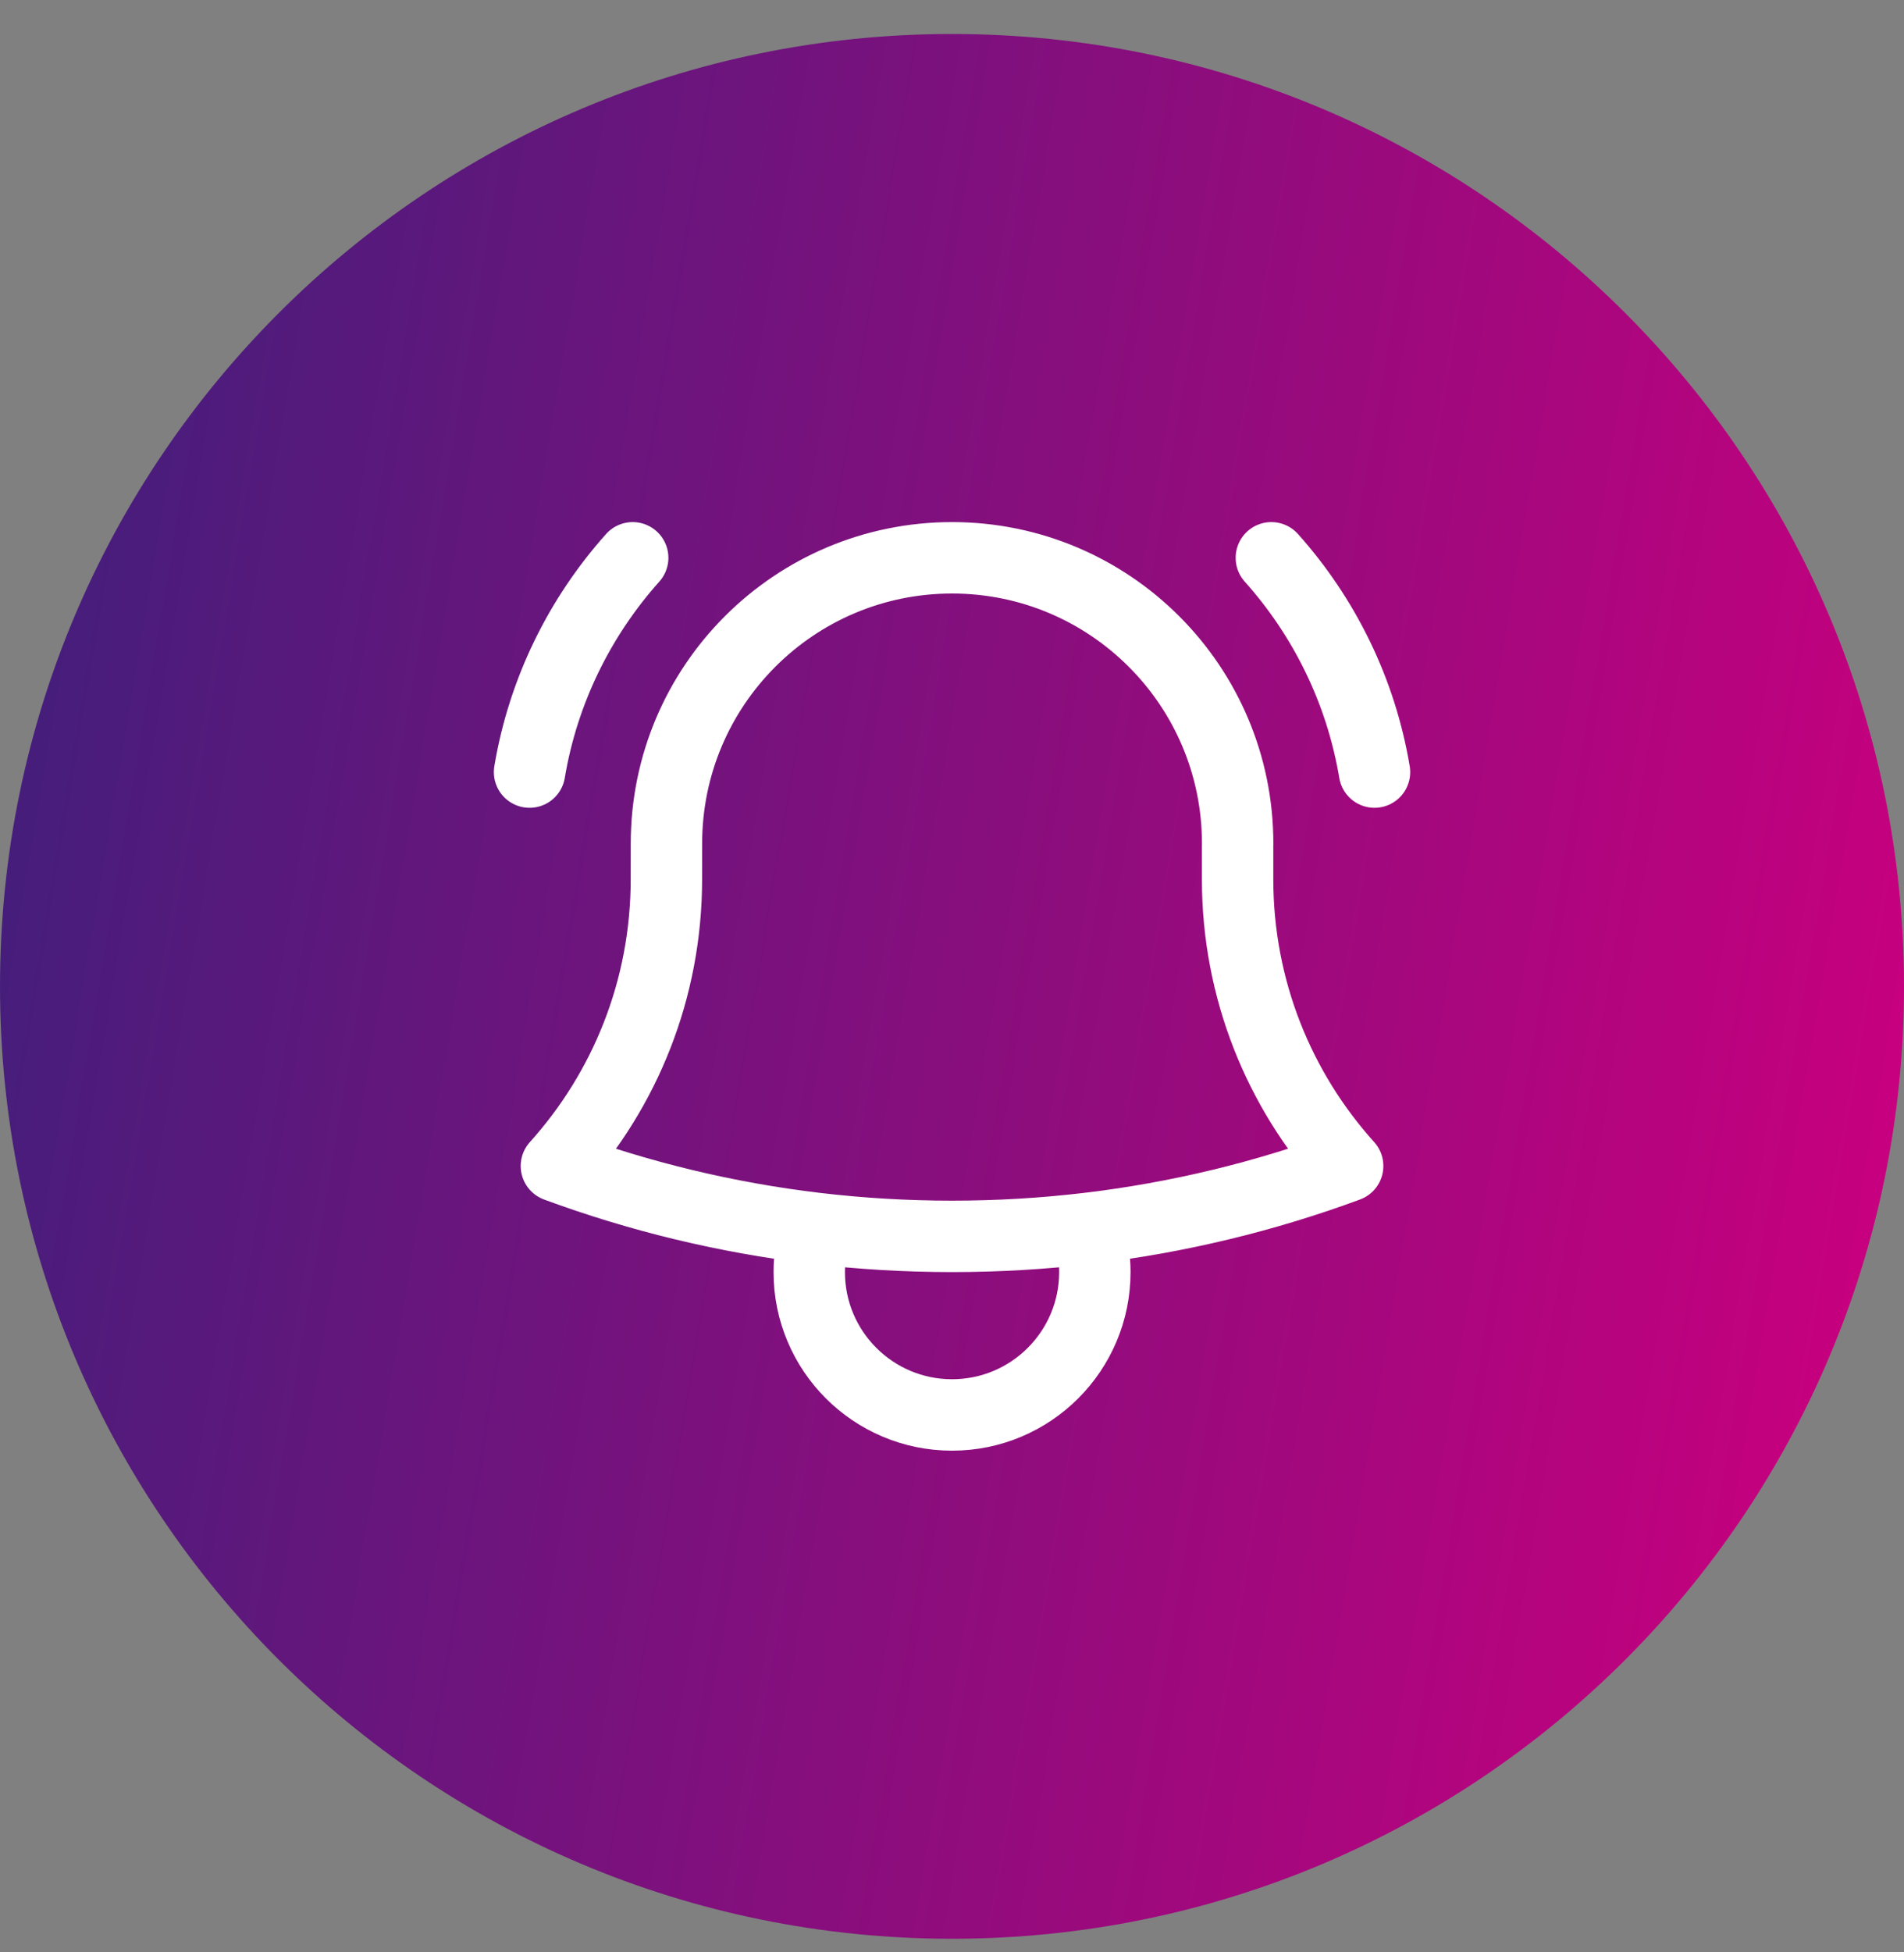 <svg width="40" height="41" viewBox="0 0 40 41" fill="none" xmlns="http://www.w3.org/2000/svg">
<rect x="0" y="0" width="40" height="41" fill="#808080" stroke="none"/>
<path d="M0 20.714C0 9.669 8.954 0.714 20 0.714C31.046 0.714 40 9.669 40 20.714C40 31.76 31.046 40.714 20 40.714C8.954 40.714 0 31.76 0 20.714Z" fill="url(#paint0_linear_4819_49)"/>
<path d="M22.857 25.796C24.752 25.571 26.579 25.126 28.312 24.486C26.875 22.891 26 20.78 26 18.464V17.764C26 17.747 26.001 17.731 26.001 17.714C26.001 14.401 23.314 11.714 20.001 11.714C16.687 11.714 14.001 14.401 14.001 17.714L14 18.464C14 20.78 13.126 22.891 11.689 24.486C13.422 25.126 15.249 25.571 17.144 25.796M22.857 25.796C21.921 25.907 20.967 25.964 20 25.964C19.034 25.964 18.08 25.907 17.144 25.796M22.857 25.796C22.95 26.085 23.001 26.394 23.001 26.714C23.001 28.371 21.657 29.714 20.001 29.714C18.344 29.714 17.001 28.371 17.001 26.714C17.001 26.394 17.051 26.085 17.144 25.796M11.125 16.214C11.412 14.502 12.183 12.954 13.292 11.714M26.709 11.714C27.818 12.954 28.589 14.502 28.876 16.214" stroke="white" stroke-width="1.5" stroke-linecap="round" stroke-linejoin="round"/>
<defs>
<linearGradient id="paint0_linear_4819_49" x1="40" y1="20.714" x2="1.1" y2="14.174" gradientUnits="userSpaceOnUse">
<stop stop-color="#C6007E"/>
<stop offset="1" stop-color="#471D7C"/>
</linearGradient>
</defs>
</svg>
